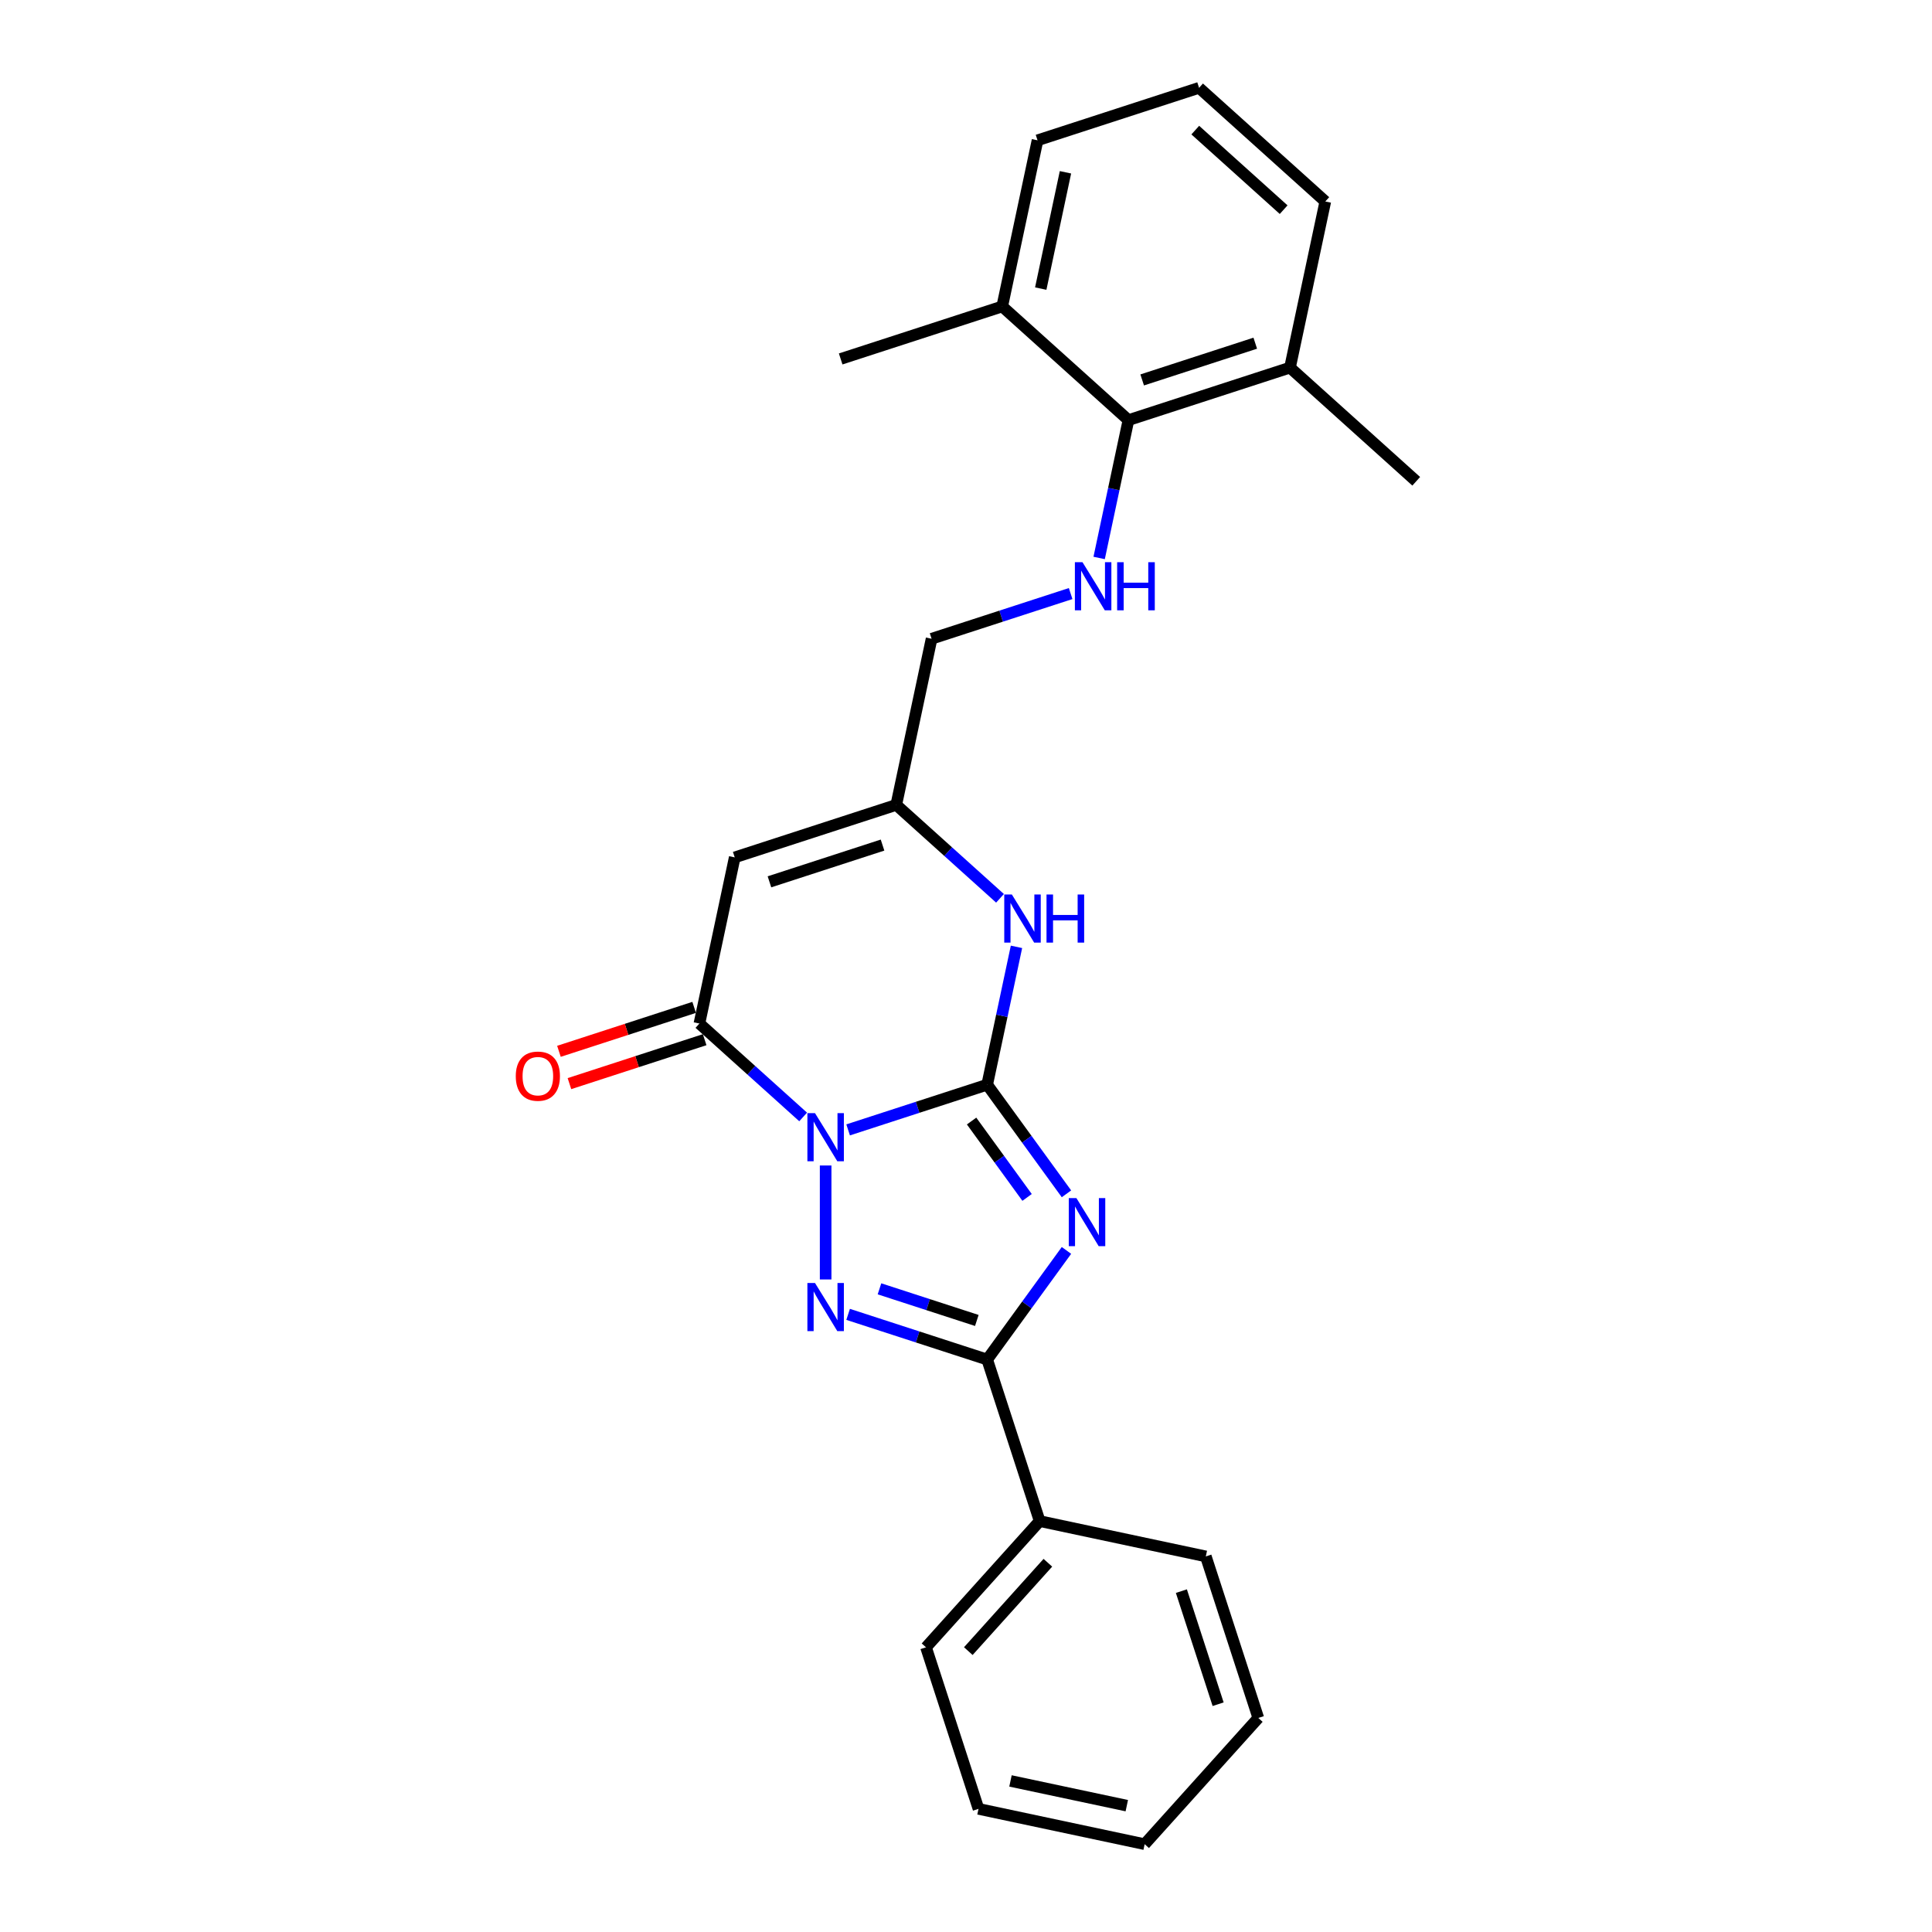 <?xml version='1.0' encoding='iso-8859-1'?>
<svg version='1.1' baseProfile='full'
              xmlns='http://www.w3.org/2000/svg'
                      xmlns:rdkit='http://www.rdkit.org/xml'
                      xmlns:xlink='http://www.w3.org/1999/xlink'
                  xml:space='preserve'
width='1000px' height='1000px' viewBox='0 0 1000 1000'>
<!-- END OF HEADER -->
<rect style='opacity:1.0;fill:#FFFFFF;stroke:none' width='1000' height='1000' x='0' y='0'> </rect>
<path class='bond-0' d='M 438.988,584.828 L 474.976,573.135' style='fill:none;fill-rule:evenodd;stroke:#0000FF;stroke-width:6px;stroke-linecap:butt;stroke-linejoin:miter;stroke-opacity:1' />
<path class='bond-0' d='M 474.976,573.135 L 510.964,561.441' style='fill:none;fill-rule:evenodd;stroke:#000000;stroke-width:6px;stroke-linecap:butt;stroke-linejoin:miter;stroke-opacity:1' />
<path class='bond-2' d='M 427.348,603.257 L 427.348,662.248' style='fill:none;fill-rule:evenodd;stroke:#0000FF;stroke-width:6px;stroke-linecap:butt;stroke-linejoin:miter;stroke-opacity:1' />
<path class='bond-4' d='M 415.707,578.129 L 388.859,553.955' style='fill:none;fill-rule:evenodd;stroke:#0000FF;stroke-width:6px;stroke-linecap:butt;stroke-linejoin:miter;stroke-opacity:1' />
<path class='bond-4' d='M 388.859,553.955 L 362.011,529.781' style='fill:none;fill-rule:evenodd;stroke:#000000;stroke-width:6px;stroke-linecap:butt;stroke-linejoin:miter;stroke-opacity:1' />
<path class='bond-1' d='M 510.964,561.441 L 531.482,589.682' style='fill:none;fill-rule:evenodd;stroke:#000000;stroke-width:6px;stroke-linecap:butt;stroke-linejoin:miter;stroke-opacity:1' />
<path class='bond-1' d='M 531.482,589.682 L 552,617.922' style='fill:none;fill-rule:evenodd;stroke:#0000FF;stroke-width:6px;stroke-linecap:butt;stroke-linejoin:miter;stroke-opacity:1' />
<path class='bond-1' d='M 502.894,580.249 L 517.256,600.017' style='fill:none;fill-rule:evenodd;stroke:#000000;stroke-width:6px;stroke-linecap:butt;stroke-linejoin:miter;stroke-opacity:1' />
<path class='bond-1' d='M 517.256,600.017 L 531.619,619.786' style='fill:none;fill-rule:evenodd;stroke:#0000FF;stroke-width:6px;stroke-linecap:butt;stroke-linejoin:miter;stroke-opacity:1' />
<path class='bond-6' d='M 510.964,561.441 L 518.547,525.766' style='fill:none;fill-rule:evenodd;stroke:#000000;stroke-width:6px;stroke-linecap:butt;stroke-linejoin:miter;stroke-opacity:1' />
<path class='bond-6' d='M 518.547,525.766 L 526.13,490.091' style='fill:none;fill-rule:evenodd;stroke:#0000FF;stroke-width:6px;stroke-linecap:butt;stroke-linejoin:miter;stroke-opacity:1' />
<path class='bond-25' d='M 552,647.217 L 531.482,675.457' style='fill:none;fill-rule:evenodd;stroke:#0000FF;stroke-width:6px;stroke-linecap:butt;stroke-linejoin:miter;stroke-opacity:1' />
<path class='bond-25' d='M 531.482,675.457 L 510.964,703.697' style='fill:none;fill-rule:evenodd;stroke:#000000;stroke-width:6px;stroke-linecap:butt;stroke-linejoin:miter;stroke-opacity:1' />
<path class='bond-3' d='M 438.988,680.311 L 474.976,692.004' style='fill:none;fill-rule:evenodd;stroke:#0000FF;stroke-width:6px;stroke-linecap:butt;stroke-linejoin:miter;stroke-opacity:1' />
<path class='bond-3' d='M 474.976,692.004 L 510.964,703.697' style='fill:none;fill-rule:evenodd;stroke:#000000;stroke-width:6px;stroke-linecap:butt;stroke-linejoin:miter;stroke-opacity:1' />
<path class='bond-3' d='M 455.218,667.096 L 480.41,675.281' style='fill:none;fill-rule:evenodd;stroke:#0000FF;stroke-width:6px;stroke-linecap:butt;stroke-linejoin:miter;stroke-opacity:1' />
<path class='bond-3' d='M 480.41,675.281 L 505.601,683.466' style='fill:none;fill-rule:evenodd;stroke:#000000;stroke-width:6px;stroke-linecap:butt;stroke-linejoin:miter;stroke-opacity:1' />
<path class='bond-11' d='M 510.964,703.697 L 538.132,787.313' style='fill:none;fill-rule:evenodd;stroke:#000000;stroke-width:6px;stroke-linecap:butt;stroke-linejoin:miter;stroke-opacity:1' />
<path class='bond-5' d='M 362.011,529.781 L 380.291,443.783' style='fill:none;fill-rule:evenodd;stroke:#000000;stroke-width:6px;stroke-linecap:butt;stroke-linejoin:miter;stroke-opacity:1' />
<path class='bond-10' d='M 359.294,521.419 L 324.3,532.789' style='fill:none;fill-rule:evenodd;stroke:#000000;stroke-width:6px;stroke-linecap:butt;stroke-linejoin:miter;stroke-opacity:1' />
<path class='bond-10' d='M 324.3,532.789 L 289.306,544.16' style='fill:none;fill-rule:evenodd;stroke:#FF0000;stroke-width:6px;stroke-linecap:butt;stroke-linejoin:miter;stroke-opacity:1' />
<path class='bond-10' d='M 364.728,538.142 L 329.734,549.513' style='fill:none;fill-rule:evenodd;stroke:#000000;stroke-width:6px;stroke-linecap:butt;stroke-linejoin:miter;stroke-opacity:1' />
<path class='bond-10' d='M 329.734,549.513 L 294.74,560.883' style='fill:none;fill-rule:evenodd;stroke:#FF0000;stroke-width:6px;stroke-linecap:butt;stroke-linejoin:miter;stroke-opacity:1' />
<path class='bond-7' d='M 380.291,443.783 L 463.907,416.614' style='fill:none;fill-rule:evenodd;stroke:#000000;stroke-width:6px;stroke-linecap:butt;stroke-linejoin:miter;stroke-opacity:1' />
<path class='bond-7' d='M 398.267,456.431 L 456.798,437.413' style='fill:none;fill-rule:evenodd;stroke:#000000;stroke-width:6px;stroke-linecap:butt;stroke-linejoin:miter;stroke-opacity:1' />
<path class='bond-26' d='M 517.603,464.962 L 490.755,440.788' style='fill:none;fill-rule:evenodd;stroke:#0000FF;stroke-width:6px;stroke-linecap:butt;stroke-linejoin:miter;stroke-opacity:1' />
<path class='bond-26' d='M 490.755,440.788 L 463.907,416.614' style='fill:none;fill-rule:evenodd;stroke:#000000;stroke-width:6px;stroke-linecap:butt;stroke-linejoin:miter;stroke-opacity:1' />
<path class='bond-12' d='M 463.907,416.614 L 482.186,330.616' style='fill:none;fill-rule:evenodd;stroke:#000000;stroke-width:6px;stroke-linecap:butt;stroke-linejoin:miter;stroke-opacity:1' />
<path class='bond-8' d='M 554.162,307.23 L 518.174,318.923' style='fill:none;fill-rule:evenodd;stroke:#0000FF;stroke-width:6px;stroke-linecap:butt;stroke-linejoin:miter;stroke-opacity:1' />
<path class='bond-8' d='M 518.174,318.923 L 482.186,330.616' style='fill:none;fill-rule:evenodd;stroke:#000000;stroke-width:6px;stroke-linecap:butt;stroke-linejoin:miter;stroke-opacity:1' />
<path class='bond-9' d='M 568.916,288.801 L 576.499,253.125' style='fill:none;fill-rule:evenodd;stroke:#0000FF;stroke-width:6px;stroke-linecap:butt;stroke-linejoin:miter;stroke-opacity:1' />
<path class='bond-9' d='M 576.499,253.125 L 584.082,217.45' style='fill:none;fill-rule:evenodd;stroke:#000000;stroke-width:6px;stroke-linecap:butt;stroke-linejoin:miter;stroke-opacity:1' />
<path class='bond-13' d='M 584.082,217.45 L 667.698,190.282' style='fill:none;fill-rule:evenodd;stroke:#000000;stroke-width:6px;stroke-linecap:butt;stroke-linejoin:miter;stroke-opacity:1' />
<path class='bond-13' d='M 591.19,196.652 L 649.721,177.634' style='fill:none;fill-rule:evenodd;stroke:#000000;stroke-width:6px;stroke-linecap:butt;stroke-linejoin:miter;stroke-opacity:1' />
<path class='bond-14' d='M 584.082,217.45 L 518.745,158.621' style='fill:none;fill-rule:evenodd;stroke:#000000;stroke-width:6px;stroke-linecap:butt;stroke-linejoin:miter;stroke-opacity:1' />
<path class='bond-18' d='M 538.132,787.313 L 479.303,852.65' style='fill:none;fill-rule:evenodd;stroke:#000000;stroke-width:6px;stroke-linecap:butt;stroke-linejoin:miter;stroke-opacity:1' />
<path class='bond-18' d='M 542.375,808.88 L 501.195,854.615' style='fill:none;fill-rule:evenodd;stroke:#000000;stroke-width:6px;stroke-linecap:butt;stroke-linejoin:miter;stroke-opacity:1' />
<path class='bond-19' d='M 538.132,787.313 L 624.13,805.593' style='fill:none;fill-rule:evenodd;stroke:#000000;stroke-width:6px;stroke-linecap:butt;stroke-linejoin:miter;stroke-opacity:1' />
<path class='bond-17' d='M 667.698,190.282 L 685.977,104.284' style='fill:none;fill-rule:evenodd;stroke:#000000;stroke-width:6px;stroke-linecap:butt;stroke-linejoin:miter;stroke-opacity:1' />
<path class='bond-20' d='M 667.698,190.282 L 733.034,249.111' style='fill:none;fill-rule:evenodd;stroke:#000000;stroke-width:6px;stroke-linecap:butt;stroke-linejoin:miter;stroke-opacity:1' />
<path class='bond-16' d='M 518.745,158.621 L 537.024,72.623' style='fill:none;fill-rule:evenodd;stroke:#000000;stroke-width:6px;stroke-linecap:butt;stroke-linejoin:miter;stroke-opacity:1' />
<path class='bond-16' d='M 538.686,149.377 L 551.482,89.179' style='fill:none;fill-rule:evenodd;stroke:#000000;stroke-width:6px;stroke-linecap:butt;stroke-linejoin:miter;stroke-opacity:1' />
<path class='bond-21' d='M 518.745,158.621 L 435.129,185.789' style='fill:none;fill-rule:evenodd;stroke:#000000;stroke-width:6px;stroke-linecap:butt;stroke-linejoin:miter;stroke-opacity:1' />
<path class='bond-15' d='M 620.64,45.455 L 537.024,72.623' style='fill:none;fill-rule:evenodd;stroke:#000000;stroke-width:6px;stroke-linecap:butt;stroke-linejoin:miter;stroke-opacity:1' />
<path class='bond-28' d='M 620.64,45.455 L 685.977,104.284' style='fill:none;fill-rule:evenodd;stroke:#000000;stroke-width:6px;stroke-linecap:butt;stroke-linejoin:miter;stroke-opacity:1' />
<path class='bond-28' d='M 618.675,67.346 L 664.411,108.527' style='fill:none;fill-rule:evenodd;stroke:#000000;stroke-width:6px;stroke-linecap:butt;stroke-linejoin:miter;stroke-opacity:1' />
<path class='bond-22' d='M 479.303,852.65 L 506.472,936.266' style='fill:none;fill-rule:evenodd;stroke:#000000;stroke-width:6px;stroke-linecap:butt;stroke-linejoin:miter;stroke-opacity:1' />
<path class='bond-23' d='M 624.13,805.593 L 651.299,889.209' style='fill:none;fill-rule:evenodd;stroke:#000000;stroke-width:6px;stroke-linecap:butt;stroke-linejoin:miter;stroke-opacity:1' />
<path class='bond-23' d='M 611.482,823.569 L 630.5,882.1' style='fill:none;fill-rule:evenodd;stroke:#000000;stroke-width:6px;stroke-linecap:butt;stroke-linejoin:miter;stroke-opacity:1' />
<path class='bond-27' d='M 506.472,936.266 L 592.469,954.545' style='fill:none;fill-rule:evenodd;stroke:#000000;stroke-width:6px;stroke-linecap:butt;stroke-linejoin:miter;stroke-opacity:1' />
<path class='bond-27' d='M 523.027,921.808 L 583.226,934.604' style='fill:none;fill-rule:evenodd;stroke:#000000;stroke-width:6px;stroke-linecap:butt;stroke-linejoin:miter;stroke-opacity:1' />
<path class='bond-24' d='M 651.299,889.209 L 592.469,954.545' style='fill:none;fill-rule:evenodd;stroke:#000000;stroke-width:6px;stroke-linecap:butt;stroke-linejoin:miter;stroke-opacity:1' />
<path  class='atom-0' d='M 421.844 576.161
L 430.003 589.348
Q 430.812 590.65, 432.113 593.006
Q 433.414 595.362, 433.485 595.503
L 433.485 576.161
L 436.79 576.161
L 436.79 601.059
L 433.379 601.059
L 424.622 586.641
Q 423.603 584.952, 422.512 583.018
Q 421.457 581.084, 421.141 580.486
L 421.141 601.059
L 417.905 601.059
L 417.905 576.161
L 421.844 576.161
' fill='#0000FF'/>
<path  class='atom-2' d='M 557.138 620.12
L 565.297 633.308
Q 566.105 634.609, 567.407 636.965
Q 568.708 639.322, 568.778 639.462
L 568.778 620.12
L 572.084 620.12
L 572.084 645.019
L 568.673 645.019
L 559.916 630.6
Q 558.896 628.912, 557.806 626.978
Q 556.751 625.044, 556.434 624.446
L 556.434 645.019
L 553.199 645.019
L 553.199 620.12
L 557.138 620.12
' fill='#0000FF'/>
<path  class='atom-3' d='M 421.844 664.08
L 430.003 677.268
Q 430.812 678.569, 432.113 680.925
Q 433.414 683.281, 433.485 683.422
L 433.485 664.08
L 436.79 664.08
L 436.79 688.978
L 433.379 688.978
L 424.622 674.56
Q 423.603 672.872, 422.512 670.937
Q 421.457 669.003, 421.141 668.405
L 421.141 688.978
L 417.905 688.978
L 417.905 664.08
L 421.844 664.08
' fill='#0000FF'/>
<path  class='atom-7' d='M 523.74 462.994
L 531.898 476.182
Q 532.707 477.483, 534.009 479.84
Q 535.31 482.196, 535.38 482.336
L 535.38 462.994
L 538.686 462.994
L 538.686 487.893
L 535.275 487.893
L 526.518 473.474
Q 525.498 471.786, 524.408 469.852
Q 523.353 467.918, 523.036 467.32
L 523.036 487.893
L 519.801 487.893
L 519.801 462.994
L 523.74 462.994
' fill='#0000FF'/>
<path  class='atom-7' d='M 541.675 462.994
L 545.051 462.994
L 545.051 473.58
L 557.782 473.58
L 557.782 462.994
L 561.158 462.994
L 561.158 487.893
L 557.782 487.893
L 557.782 476.393
L 545.051 476.393
L 545.051 487.893
L 541.675 487.893
L 541.675 462.994
' fill='#0000FF'/>
<path  class='atom-9' d='M 560.298 290.999
L 568.457 304.187
Q 569.266 305.488, 570.567 307.844
Q 571.869 310.2, 571.939 310.341
L 571.939 290.999
L 575.245 290.999
L 575.245 315.897
L 571.833 315.897
L 563.077 301.479
Q 562.057 299.791, 560.967 297.856
Q 559.912 295.922, 559.595 295.324
L 559.595 315.897
L 556.36 315.897
L 556.36 290.999
L 560.298 290.999
' fill='#0000FF'/>
<path  class='atom-9' d='M 578.234 290.999
L 581.61 290.999
L 581.61 301.584
L 594.341 301.584
L 594.341 290.999
L 597.717 290.999
L 597.717 315.897
L 594.341 315.897
L 594.341 304.398
L 581.61 304.398
L 581.61 315.897
L 578.234 315.897
L 578.234 290.999
' fill='#0000FF'/>
<path  class='atom-11' d='M 266.966 557.019
Q 266.966 551.041, 269.92 547.7
Q 272.874 544.359, 278.395 544.359
Q 283.917 544.359, 286.871 547.7
Q 289.825 551.041, 289.825 557.019
Q 289.825 563.068, 286.836 566.515
Q 283.846 569.926, 278.395 569.926
Q 272.909 569.926, 269.92 566.515
Q 266.966 563.103, 266.966 557.019
M 278.395 567.113
Q 282.193 567.113, 284.233 564.58
Q 286.308 562.013, 286.308 557.019
Q 286.308 552.131, 284.233 549.669
Q 282.193 547.172, 278.395 547.172
Q 274.597 547.172, 272.522 549.634
Q 270.483 552.096, 270.483 557.019
Q 270.483 562.048, 272.522 564.58
Q 274.597 567.113, 278.395 567.113
' fill='#FF0000'/>
</svg>
